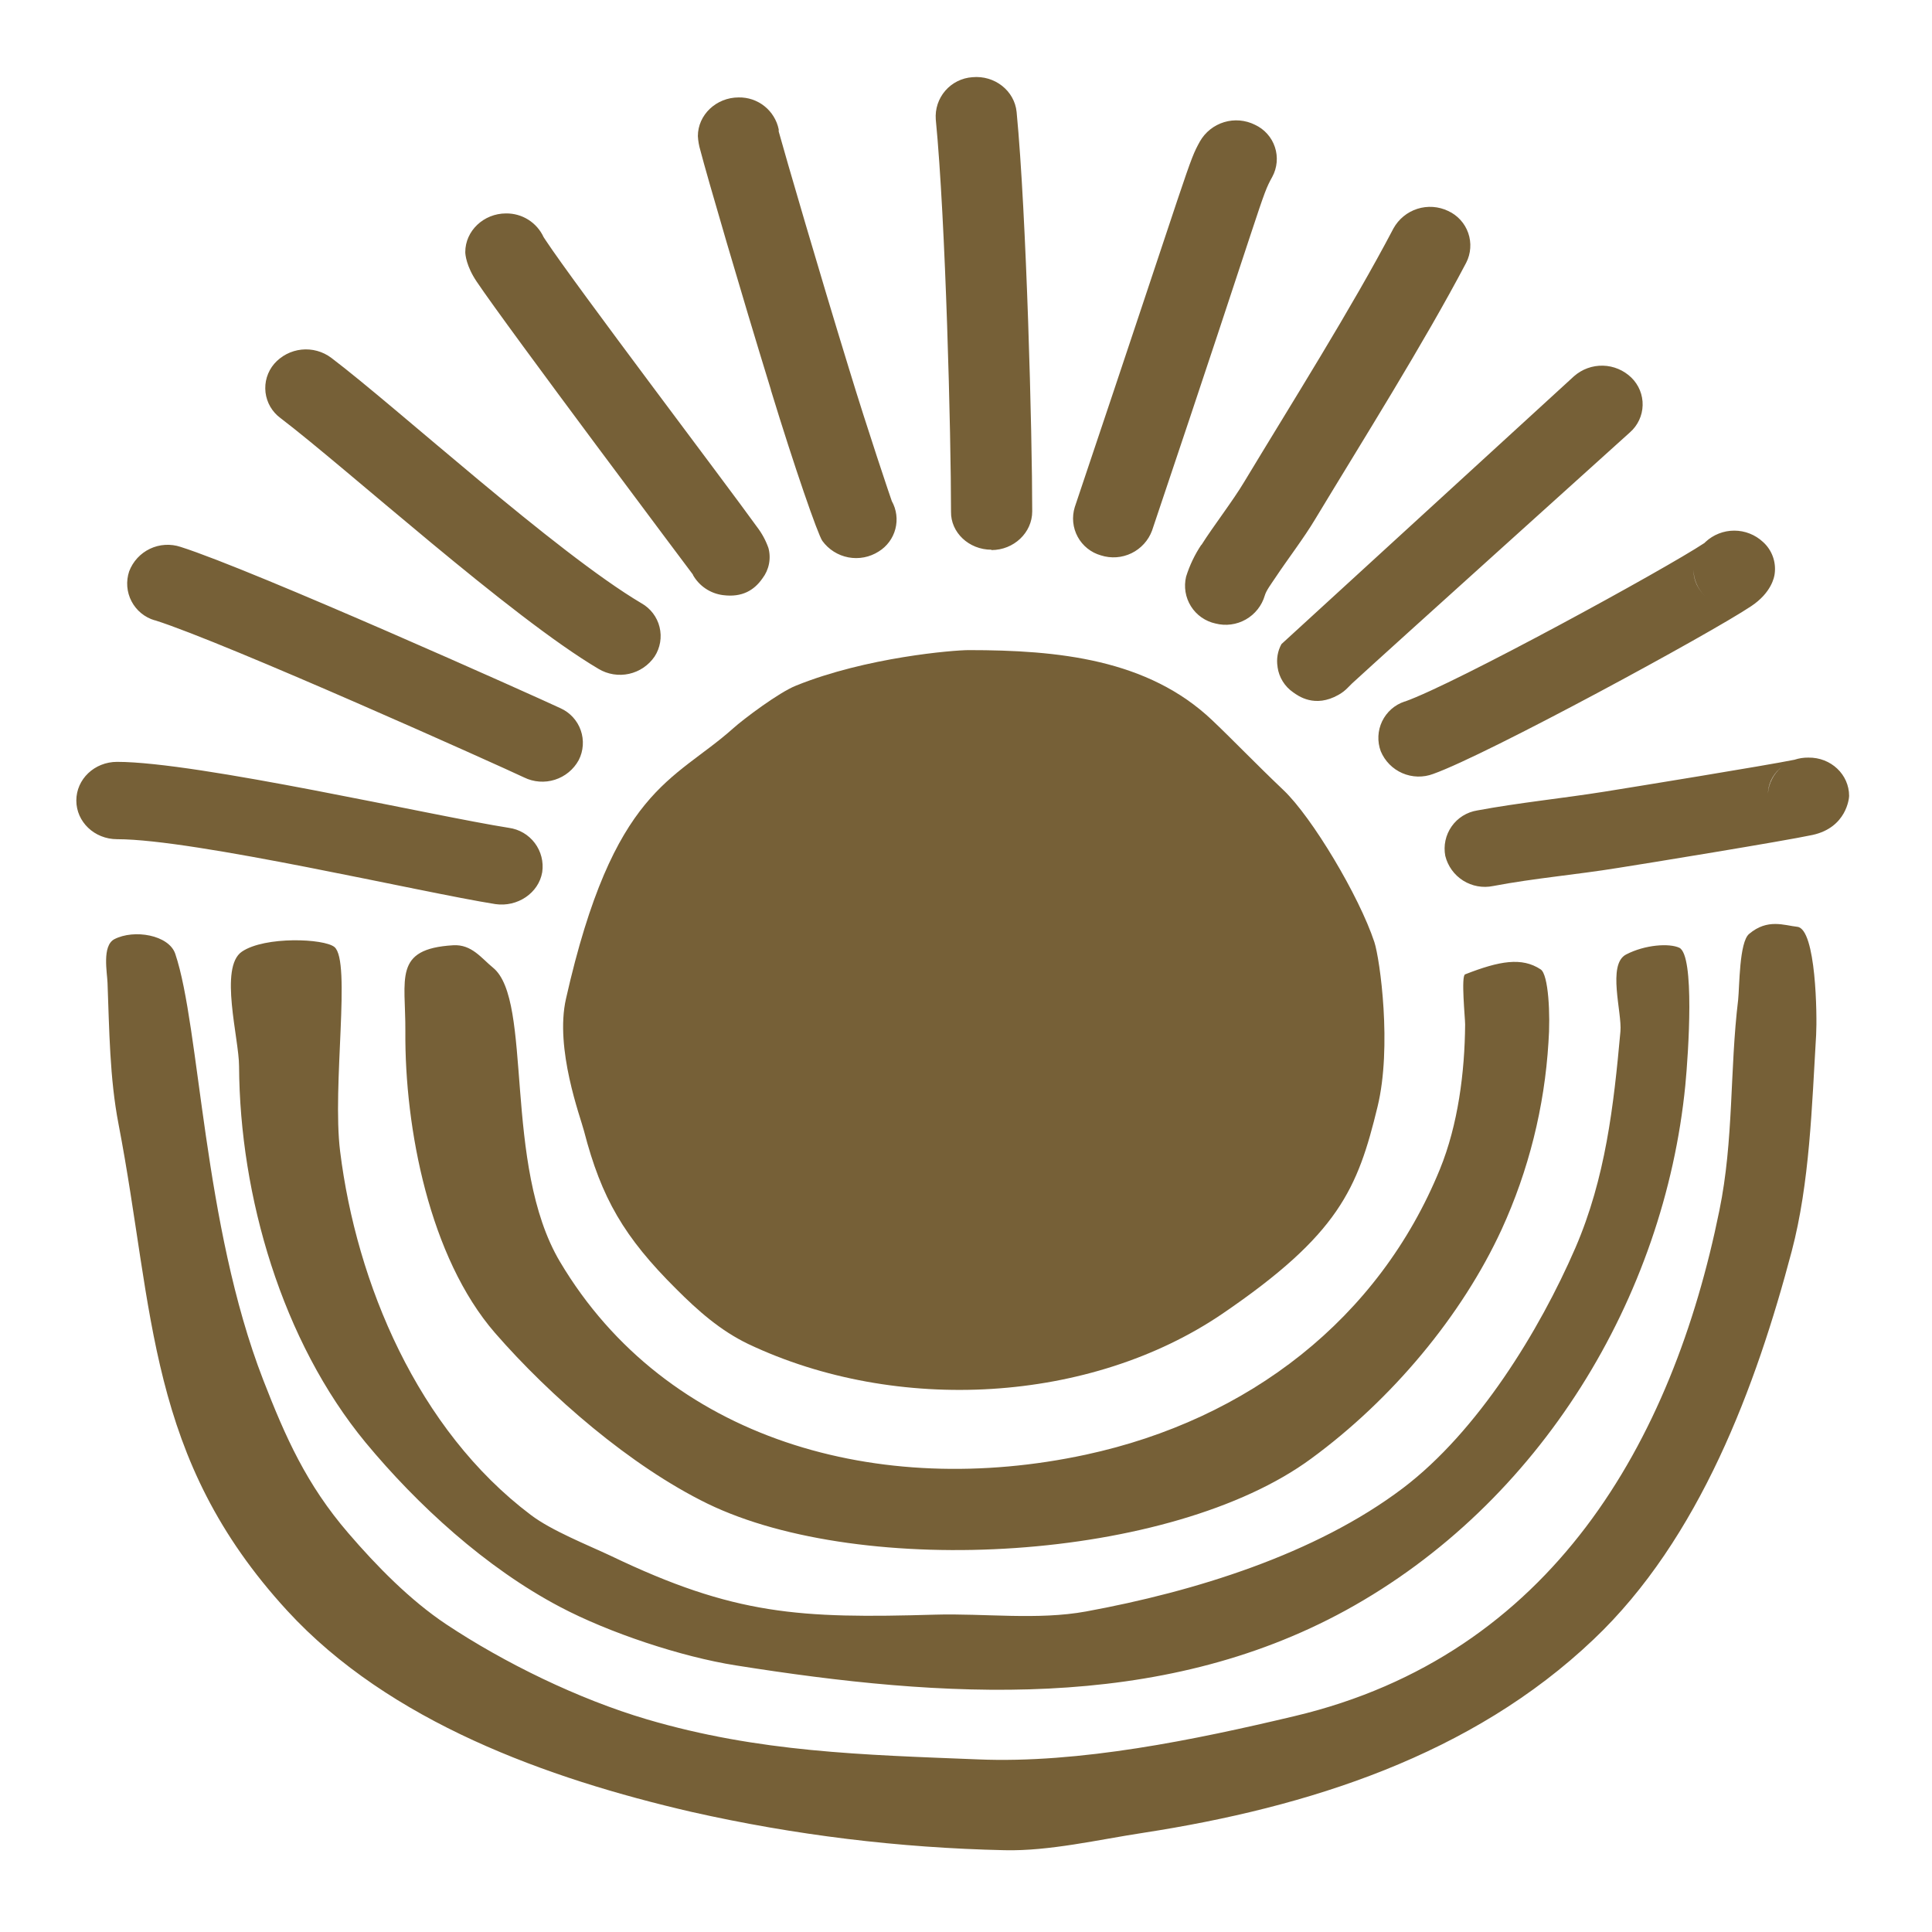 <svg xmlns="http://www.w3.org/2000/svg" xmlns:xlink="http://www.w3.org/1999/xlink" width="1080" zoomAndPan="magnify" viewBox="0 0 810 810" height="1080" preserveAspectRatio="xMidYMid meet" version="1.0"><defs><clipPath id="id1"><path d="M 32 32 L 775.25 32 L 775.25 380 L 32 380 Z M 32 32 " clip-rule="nonzero"/></clipPath></defs><path fill="#766037" d="M 283.516 540.422 C 261.664 518.707 252.152 502.348 244.867 474.238 C 243.383 468.438 232.531 439.734 237.285 418.762 C 257.207 330.418 282.477 327.594 307.301 305.434 C 311.762 301.418 326.625 290.262 333.762 287.438 C 363.191 275.539 399.762 272.562 406.152 272.562 C 443.465 272.562 481.223 276.281 508.273 302.012 C 517.047 310.34 526.262 320.008 538.152 331.312 C 550.047 342.613 569.816 375.633 576.207 394.965 C 578.586 402.254 583.641 438.988 577.547 463.977 C 569.223 498.332 561.344 517.52 512.438 550.832 C 457.289 588.312 376.125 593.07 313.691 563.473 C 301.949 557.824 292.586 549.496 283.516 540.422 Z M 283.516 540.422 " fill-opacity="1" fill-rule="nonzero"/><path fill="#766037" d="M 603.707 490.152 C 611.289 471.562 614.113 449.551 614.262 429.473 C 614.262 426.941 612.48 409.094 614.262 408.5 C 628.684 402.848 638.047 401.215 645.926 406.418 C 649.195 408.5 650.086 425.309 649.195 437.055 C 648.363 450.613 646.297 463.977 643 477.152 C 639.703 490.328 635.227 503.086 629.574 515.438 C 612.926 551.578 583.641 586.676 549.75 611.512 C 491.18 654.645 361.855 662.082 296.598 630.402 C 264.34 614.637 230.598 585.336 207.555 558.863 C 180.055 527.184 169.652 473.047 169.949 432.445 C 170.098 410.285 164.746 397.793 190.016 396.305 C 197.746 395.859 201.758 401.66 206.664 405.676 C 223.609 419.359 210.68 488.367 234.758 528.969 C 279.355 604.078 368.84 628.469 455.207 609.879 C 523.586 595.152 578.141 552.766 603.707 490.152 Z M 660.492 523.168 C 645.48 557.824 619.613 600.062 588.25 623.859 C 551.531 651.672 500.695 667.285 455.355 675.613 C 434.992 679.332 412.691 676.359 392.031 676.953 C 335.246 678.59 308.043 677.25 256.016 652.266 C 246.207 647.652 231.191 641.707 222.57 635.16 C 175 599.316 149.434 537.895 142.598 482.715 C 139.176 455.199 147.352 402.996 140.219 397.047 C 135.906 393.48 111.082 392.438 101.422 398.98 C 91.758 405.527 100.23 435.422 100.23 447.02 C 100.527 501.457 118.219 562.285 153.301 604.82 C 175 630.996 203.691 657.32 234.758 673.68 C 255.273 684.539 285.746 694.652 308.488 698.223 C 395.598 712.055 485.828 718.004 564.168 675.168 C 646.074 630.254 697.805 543.695 706.574 455.051 C 707.91 441.223 710.586 400.469 704.047 397.348 C 699.887 395.414 689.777 396.008 681.75 400.172 C 673.723 404.336 680.113 424.562 679.371 432.445 C 676.547 463.68 673.129 493.871 660.492 523.168 Z M 753.547 388.57 C 748.047 387.977 741.062 385 733.332 391.547 C 729.168 394.965 729.316 413.559 728.723 419.211 C 725.156 448.656 726.938 477.957 720.844 507.555 C 701.223 604.227 650.684 693.91 542.762 719.488 C 500.844 729.453 452.531 739.418 410.02 737.633 C 361.559 735.699 318.152 734.66 271.18 720.828 C 242.488 712.352 211.422 697.18 187.043 680.969 C 171.879 670.855 157.906 656.578 146.016 642.746 C 128.473 622.371 119.703 602.59 110.34 578.496 C 85.07 513.355 83.879 430.66 73.473 399.875 C 70.797 391.992 56.23 389.465 47.906 393.777 C 42.703 396.602 44.934 407.758 45.082 412.07 C 45.824 431.555 45.973 452.078 49.691 471.266 C 64.852 550.09 61.434 611.066 120.449 675.316 C 163.258 721.871 229.406 745.664 289.91 759.645 C 333.125 769.387 376.879 774.738 421.168 775.707 C 439.895 776.156 460.707 771.246 479.289 768.422 C 548.707 757.711 617.086 735.848 668.074 687.363 C 712.668 645.125 736.305 580.875 751.168 524.656 C 758.75 495.953 759.641 463.68 761.426 433.785 C 761.871 425.902 761.426 389.465 753.547 388.57 Z M 753.547 388.57 " fill-opacity="1" fill-rule="nonzero"/><g clip-path="url(#id1)"><path fill="#766037" d="M 49.094 351.836 C 39.582 351.836 32 344.547 32 335.625 C 32 326.699 39.582 319.414 49.094 319.414 C 82.84 319.414 181.246 342.02 213.355 347.078 C 213.887 347.148 214.418 347.246 214.941 347.375 C 215.465 347.5 215.984 347.648 216.492 347.824 C 217.004 348 217.504 348.203 217.992 348.43 C 218.48 348.652 218.961 348.902 219.426 349.176 C 219.891 349.449 220.34 349.746 220.777 350.062 C 221.211 350.379 221.629 350.719 222.031 351.078 C 222.434 351.438 222.82 351.816 223.184 352.211 C 223.551 352.609 223.895 353.023 224.219 353.453 C 224.543 353.887 224.844 354.332 225.125 354.793 C 225.402 355.254 225.66 355.727 225.895 356.215 C 226.125 356.699 226.336 357.199 226.52 357.703 C 226.703 358.211 226.863 358.727 226.996 359.25 C 227.129 359.773 227.234 360.301 227.316 360.832 C 227.398 361.367 227.449 361.902 227.48 362.441 C 227.508 362.98 227.508 363.52 227.484 364.059 C 227.457 364.598 227.406 365.133 227.328 365.668 C 225.84 374.441 216.922 380.391 207.703 379.051 C 176.637 374.145 81.648 351.836 49.094 351.836 Z M 65 260.07 C 94.582 269.441 210.082 321.348 219.746 325.957 C 220.742 326.445 221.773 326.832 222.844 327.121 C 223.914 327.41 225 327.594 226.105 327.676 C 227.211 327.758 228.316 327.73 229.418 327.602 C 230.516 327.473 231.594 327.238 232.652 326.902 C 233.707 326.566 234.723 326.133 235.695 325.602 C 236.668 325.074 237.582 324.457 238.438 323.75 C 239.293 323.043 240.074 322.266 240.781 321.41 C 241.488 320.555 242.105 319.641 242.637 318.668 C 242.883 318.191 243.102 317.703 243.293 317.203 C 243.488 316.703 243.656 316.195 243.801 315.68 C 243.941 315.164 244.059 314.641 244.148 314.113 C 244.238 313.582 244.301 313.051 244.336 312.516 C 244.375 311.984 244.383 311.445 244.363 310.91 C 244.348 310.375 244.301 309.844 244.23 309.312 C 244.16 308.781 244.062 308.254 243.938 307.734 C 243.812 307.211 243.66 306.699 243.484 306.191 C 243.309 305.688 243.105 305.191 242.879 304.703 C 242.652 304.219 242.402 303.746 242.129 303.285 C 241.852 302.824 241.555 302.379 241.234 301.949 C 240.918 301.52 240.578 301.105 240.215 300.711 C 239.855 300.316 239.473 299.938 239.074 299.582 C 238.676 299.223 238.258 298.887 237.824 298.57 C 237.395 298.258 236.945 297.965 236.48 297.691 C 236.02 297.422 235.543 297.176 235.055 296.957 C 224.949 292.195 106.176 238.953 75.703 229.285 C 74.656 228.938 73.59 228.691 72.496 228.551 C 71.402 228.41 70.309 228.371 69.207 228.441 C 68.109 228.508 67.023 228.68 65.957 228.957 C 64.891 229.23 63.859 229.605 62.863 230.082 C 61.871 230.555 60.93 231.117 60.043 231.773 C 59.156 232.426 58.34 233.16 57.594 233.969 C 56.844 234.781 56.184 235.656 55.605 236.594 C 55.023 237.531 54.539 238.516 54.148 239.547 C 53.977 240.059 53.832 240.574 53.715 241.102 C 53.594 241.629 53.5 242.156 53.438 242.691 C 53.371 243.227 53.332 243.766 53.32 244.305 C 53.309 244.844 53.324 245.379 53.363 245.918 C 53.406 246.453 53.477 246.988 53.57 247.52 C 53.668 248.051 53.789 248.574 53.938 249.09 C 54.086 249.609 54.262 250.117 54.461 250.621 C 54.664 251.121 54.887 251.609 55.137 252.086 C 55.387 252.566 55.656 253.027 55.953 253.48 C 56.25 253.93 56.566 254.363 56.906 254.781 C 57.246 255.203 57.605 255.602 57.984 255.984 C 58.367 256.367 58.766 256.727 59.18 257.07 C 59.598 257.414 60.027 257.734 60.477 258.031 C 60.926 258.328 61.391 258.605 61.863 258.855 C 62.34 259.109 62.828 259.336 63.328 259.539 C 63.828 259.742 64.336 259.918 64.852 260.07 Z M 588.992 294.129 C 610.398 286.543 698.25 238.504 714.602 227.648 L 715.047 227.203 C 715.859 226.449 716.73 225.777 717.668 225.188 C 718.605 224.598 719.59 224.102 720.621 223.695 C 721.648 223.289 722.707 222.984 723.797 222.777 C 724.883 222.574 725.98 222.469 727.09 222.469 C 728.195 222.469 729.293 222.574 730.379 222.777 C 731.469 222.984 732.527 223.289 733.555 223.695 C 734.586 224.102 735.57 224.598 736.508 225.188 C 737.445 225.777 738.316 226.449 739.129 227.203 C 740.055 228.031 740.867 228.961 741.562 229.988 C 742.262 231.016 742.824 232.117 743.25 233.281 C 743.68 234.449 743.957 235.652 744.09 236.887 C 744.223 238.121 744.203 239.355 744.035 240.586 C 743.887 241.926 742.695 248.469 734.223 254.121 C 717.129 265.574 623.48 316.438 600.883 324.469 C 599.848 324.859 598.785 325.148 597.691 325.336 C 596.598 325.52 595.5 325.598 594.391 325.574 C 593.285 325.547 592.191 325.414 591.109 325.176 C 590.027 324.938 588.977 324.602 587.961 324.16 C 586.945 323.719 585.98 323.188 585.066 322.562 C 584.152 321.938 583.305 321.227 582.527 320.438 C 581.75 319.648 581.055 318.793 580.441 317.871 C 579.828 316.949 579.309 315.973 578.883 314.953 C 578.695 314.449 578.535 313.938 578.402 313.418 C 578.266 312.898 578.156 312.371 578.074 311.84 C 577.992 311.312 577.934 310.777 577.906 310.242 C 577.875 309.703 577.875 309.168 577.898 308.633 C 577.922 308.094 577.973 307.562 578.051 307.031 C 578.129 306.5 578.234 305.973 578.363 305.453 C 578.496 304.93 578.652 304.418 578.832 303.914 C 579.016 303.406 579.223 302.914 579.453 302.43 C 579.684 301.945 579.941 301.473 580.219 301.016 C 580.5 300.555 580.801 300.113 581.125 299.684 C 581.445 299.254 581.789 298.844 582.156 298.449 C 582.52 298.055 582.902 297.68 583.305 297.324 C 583.707 296.969 584.129 296.633 584.562 296.32 C 585 296.008 585.449 295.719 585.914 295.449 C 586.379 295.18 586.855 294.938 587.348 294.715 C 587.836 294.496 588.336 294.301 588.844 294.129 Z M 709.992 238.805 C 709.973 240.984 710.418 243.066 711.332 245.051 C 712.215 246.906 713.402 248.543 714.898 249.957 C 713.367 248.504 712.176 246.809 711.324 244.875 C 710.473 242.938 710.031 240.914 709.992 238.805 Z M 775.25 333.691 C 775.25 334.582 774.211 346.926 759.941 350.051 C 748.195 352.578 688.887 362.246 678.332 363.883 C 660.938 366.707 643.25 368.195 626.008 371.469 C 624.934 371.691 623.852 371.809 622.754 371.824 C 621.66 371.836 620.574 371.746 619.496 371.551 C 618.418 371.355 617.367 371.062 616.348 370.664 C 615.324 370.27 614.352 369.777 613.426 369.195 C 612.5 368.609 611.637 367.945 610.836 367.195 C 610.039 366.445 609.316 365.625 608.676 364.738 C 608.035 363.848 607.484 362.906 607.023 361.914 C 606.562 360.918 606.199 359.891 605.938 358.824 C 605.836 358.293 605.762 357.758 605.715 357.219 C 605.668 356.68 605.648 356.141 605.656 355.598 C 605.66 355.059 605.695 354.52 605.754 353.98 C 605.816 353.441 605.902 352.91 606.02 352.379 C 606.133 351.852 606.273 351.328 606.438 350.812 C 606.605 350.301 606.797 349.793 607.016 349.297 C 607.23 348.801 607.473 348.32 607.738 347.848 C 608.004 347.375 608.289 346.918 608.602 346.477 C 608.914 346.031 609.246 345.605 609.598 345.195 C 609.953 344.789 610.328 344.398 610.719 344.023 C 611.113 343.652 611.523 343.301 611.949 342.969 C 612.379 342.641 612.824 342.332 613.281 342.043 C 613.742 341.758 614.211 341.496 614.699 341.258 C 615.184 341.016 615.68 340.805 616.188 340.613 C 616.691 340.426 617.207 340.262 617.73 340.121 C 618.254 339.984 618.781 339.875 619.316 339.789 C 636.855 336.516 654.992 334.73 672.684 331.906 C 682.938 330.27 740.766 320.898 752.359 318.52 C 754.242 317.902 756.172 317.602 758.156 317.629 C 767.668 317.48 775.25 324.766 775.25 333.691 Z M 746.711 321.793 C 744.828 323.336 743.391 325.223 742.398 327.445 C 741.688 329.105 741.289 330.844 741.211 332.648 C 741.371 330.547 741.93 328.555 742.883 326.676 C 743.836 324.793 745.109 323.168 746.711 321.793 Z M 117.621 175.297 C 145.719 196.715 213.949 258.582 250.961 280.445 C 251.914 281.016 252.91 281.488 253.949 281.867 C 254.992 282.246 256.059 282.523 257.152 282.699 C 258.246 282.875 259.348 282.945 260.453 282.914 C 261.562 282.883 262.656 282.746 263.738 282.508 C 264.82 282.266 265.867 281.93 266.887 281.488 C 267.902 281.051 268.871 280.52 269.789 279.898 C 270.703 279.277 271.555 278.574 272.34 277.789 C 273.121 277.008 273.824 276.156 274.449 275.242 C 274.742 274.789 275.008 274.324 275.254 273.848 C 275.496 273.371 275.715 272.883 275.91 272.379 C 276.105 271.879 276.273 271.371 276.414 270.855 C 276.559 270.336 276.672 269.812 276.762 269.285 C 276.852 268.754 276.914 268.223 276.945 267.688 C 276.98 267.148 276.988 266.613 276.969 266.078 C 276.949 265.543 276.902 265.008 276.824 264.477 C 276.75 263.945 276.648 263.418 276.52 262.895 C 276.395 262.375 276.238 261.863 276.059 261.355 C 275.875 260.852 275.672 260.355 275.438 259.871 C 275.207 259.387 274.953 258.918 274.672 258.457 C 274.395 258 274.09 257.559 273.766 257.129 C 273.441 256.703 273.094 256.293 272.73 255.902 C 272.363 255.508 271.977 255.137 271.57 254.785 C 271.168 254.43 270.746 254.102 270.309 253.789 C 269.871 253.48 269.418 253.195 268.949 252.934 C 232.828 231.516 166.379 170.836 138.879 150.012 C 137.996 149.348 137.055 148.773 136.062 148.285 C 135.07 147.801 134.039 147.41 132.973 147.117 C 131.906 146.82 130.824 146.629 129.723 146.539 C 128.617 146.449 127.516 146.461 126.418 146.578 C 125.316 146.695 124.238 146.91 123.18 147.23 C 122.121 147.547 121.102 147.965 120.117 148.473 C 119.137 148.984 118.211 149.582 117.344 150.266 C 116.473 150.949 115.676 151.707 114.949 152.539 C 114.598 152.949 114.273 153.375 113.969 153.816 C 113.664 154.258 113.383 154.715 113.125 155.184 C 112.871 155.652 112.637 156.137 112.43 156.633 C 112.223 157.125 112.039 157.629 111.883 158.145 C 111.73 158.656 111.598 159.176 111.496 159.703 C 111.395 160.23 111.32 160.758 111.273 161.293 C 111.227 161.828 111.207 162.363 111.215 162.898 C 111.219 163.438 111.254 163.969 111.316 164.504 C 111.383 165.035 111.473 165.562 111.586 166.086 C 111.703 166.609 111.848 167.125 112.02 167.637 C 112.188 168.145 112.383 168.645 112.605 169.133 C 112.828 169.621 113.074 170.094 113.344 170.559 C 113.613 171.023 113.91 171.469 114.227 171.902 C 114.543 172.336 114.879 172.75 115.238 173.148 C 115.598 173.547 115.977 173.926 116.375 174.285 C 116.773 174.645 117.191 174.98 117.621 175.297 Z M 323.207 163.547 C 333.164 196.117 342.828 223.93 344.762 226.758 C 345.41 227.652 346.141 228.48 346.949 229.238 C 347.758 229.996 348.629 230.668 349.566 231.262 C 350.5 231.855 351.484 232.355 352.516 232.762 C 353.547 233.168 354.605 233.473 355.691 233.68 C 356.781 233.883 357.879 233.984 358.988 233.984 C 360.094 233.98 361.191 233.875 362.281 233.664 C 363.367 233.453 364.426 233.141 365.453 232.73 C 366.48 232.32 367.461 231.816 368.395 231.219 C 369.254 230.691 370.055 230.086 370.793 229.406 C 371.535 228.723 372.207 227.977 372.805 227.168 C 373.406 226.359 373.922 225.5 374.355 224.59 C 374.789 223.68 375.133 222.738 375.387 221.766 C 375.641 220.789 375.801 219.801 375.867 218.793 C 375.93 217.789 375.898 216.785 375.77 215.785 C 375.641 214.789 375.422 213.809 375.105 212.852 C 374.789 211.895 374.387 210.977 373.895 210.098 C 373.449 208.91 363.789 180.352 355.91 154.473 C 343.422 113.871 329.301 65.387 326.477 55.125 L 326.477 54.23 C 326.277 53.277 326 52.352 325.641 51.445 C 325.281 50.539 324.848 49.672 324.336 48.844 C 323.828 48.016 323.25 47.234 322.605 46.508 C 321.957 45.777 321.254 45.109 320.496 44.504 C 319.734 43.898 318.926 43.359 318.07 42.895 C 317.215 42.43 316.328 42.039 315.406 41.727 C 314.484 41.414 313.543 41.188 312.582 41.039 C 311.617 40.891 310.652 40.828 309.68 40.848 C 300.312 40.848 292.586 48.133 292.586 57.059 C 292.695 59.082 293.043 61.066 293.625 63.008 C 296.301 73.418 310.57 122.348 323.207 163.398 Z M 415.668 230.621 C 425.031 230.621 432.762 223.336 432.762 214.41 C 432.762 181.988 430.383 90.223 426.219 46.945 C 425.328 38.02 417.004 31.477 407.641 32.371 C 407.098 32.406 406.562 32.473 406.027 32.562 C 405.492 32.652 404.961 32.77 404.441 32.91 C 403.918 33.055 403.402 33.223 402.895 33.418 C 402.387 33.609 401.895 33.828 401.406 34.07 C 400.922 34.312 400.449 34.578 399.992 34.867 C 399.535 35.156 399.09 35.469 398.66 35.801 C 398.234 36.133 397.824 36.484 397.43 36.859 C 397.035 37.23 396.66 37.625 396.309 38.035 C 395.953 38.445 395.617 38.871 395.305 39.312 C 394.992 39.758 394.703 40.215 394.434 40.688 C 394.168 41.156 393.922 41.641 393.703 42.137 C 393.484 42.633 393.289 43.141 393.117 43.652 C 392.945 44.168 392.801 44.691 392.684 45.219 C 392.566 45.75 392.473 46.285 392.406 46.82 C 392.34 47.359 392.301 47.902 392.289 48.441 C 392.273 48.984 392.289 49.527 392.328 50.066 C 396.492 92.605 398.719 182.734 398.719 214.559 C 398.57 223.188 406.152 230.473 415.668 230.473 Z M 535.625 279.703 C 535.93 281.844 536.652 283.832 537.789 285.668 C 538.93 287.504 540.387 289.035 542.168 290.262 C 544.25 291.75 551.234 296.957 561.195 291.305 C 562.691 290.469 564.031 289.426 565.207 288.18 L 566.844 286.543 C 583.344 271.375 672.086 191.508 683.387 181.246 C 683.789 180.891 684.172 180.516 684.535 180.125 C 684.898 179.73 685.242 179.32 685.562 178.891 C 685.887 178.461 686.184 178.016 686.461 177.555 C 686.734 177.098 686.988 176.625 687.215 176.137 C 687.441 175.652 687.645 175.156 687.82 174.648 C 687.996 174.141 688.145 173.629 688.27 173.105 C 688.391 172.586 688.488 172.059 688.559 171.523 C 688.625 170.992 688.668 170.461 688.68 169.922 C 688.695 169.387 688.68 168.852 688.641 168.316 C 688.598 167.781 688.531 167.25 688.434 166.723 C 688.34 166.195 688.215 165.676 688.066 165.16 C 687.918 164.645 687.742 164.137 687.539 163.641 C 687.336 163.145 687.109 162.66 686.859 162.184 C 686.605 161.711 686.332 161.254 686.031 160.809 C 685.734 160.363 685.414 159.934 685.07 159.52 C 684.727 159.109 684.363 158.715 683.98 158.34 C 683.188 157.566 682.332 156.875 681.406 156.262 C 680.484 155.648 679.516 155.125 678.492 154.695 C 677.473 154.266 676.422 153.934 675.34 153.699 C 674.258 153.465 673.164 153.336 672.055 153.309 C 670.949 153.281 669.848 153.359 668.758 153.535 C 667.664 153.715 666.598 153.996 665.559 154.375 C 664.516 154.754 663.52 155.227 662.57 155.797 C 661.617 156.363 660.727 157.012 659.898 157.746 L 537.262 270.035 C 536.461 271.484 535.922 273.023 535.641 274.656 C 535.363 276.289 535.355 277.922 535.625 279.555 Z M 290.504 241.035 C 291.152 242.184 291.926 243.242 292.824 244.215 C 293.723 245.184 294.719 246.035 295.816 246.77 C 296.914 247.508 298.082 248.105 299.316 248.57 C 300.555 249.031 301.828 249.348 303.137 249.512 C 311.164 250.551 316.219 247.43 319.637 242.52 C 320.324 241.625 320.902 240.66 321.367 239.629 C 321.832 238.598 322.176 237.531 322.395 236.422 C 322.613 235.312 322.703 234.191 322.664 233.062 C 322.625 231.934 322.461 230.82 322.164 229.73 C 321.039 226.555 319.453 223.633 317.41 220.957 C 304.477 202.961 241.301 119.672 228.812 100.785 L 227.922 99.445 C 227.578 98.695 227.184 97.977 226.734 97.285 C 226.289 96.594 225.793 95.941 225.25 95.32 C 224.711 94.699 224.125 94.125 223.5 93.586 C 222.875 93.051 222.215 92.566 221.52 92.125 C 220.824 91.684 220.102 91.297 219.348 90.961 C 218.598 90.625 217.824 90.348 217.035 90.125 C 216.242 89.898 215.438 89.734 214.621 89.625 C 213.805 89.52 212.988 89.469 212.164 89.48 C 202.801 89.48 195.07 96.77 195.07 105.691 C 195.07 106.734 195.516 111.641 199.828 118.035 C 212.461 136.926 290.504 240.887 290.504 240.887 Z M 461.598 232.855 C 462.645 233.188 463.711 233.422 464.805 233.551 C 465.895 233.68 466.984 233.707 468.082 233.629 C 469.176 233.551 470.254 233.367 471.312 233.082 C 472.375 232.797 473.398 232.414 474.387 231.938 C 475.371 231.457 476.305 230.887 477.184 230.227 C 478.062 229.57 478.871 228.832 479.609 228.02 C 480.348 227.207 481.004 226.332 481.574 225.395 C 482.145 224.457 482.621 223.473 483.004 222.441 C 531.02 79.812 528.641 82.789 533.398 74.16 C 533.652 73.688 533.887 73.203 534.094 72.707 C 534.301 72.207 534.484 71.703 534.637 71.188 C 534.793 70.668 534.922 70.148 535.023 69.617 C 535.125 69.09 535.203 68.555 535.25 68.02 C 535.297 67.484 535.316 66.945 535.309 66.406 C 535.301 65.867 535.266 65.328 535.203 64.793 C 535.141 64.258 535.051 63.73 534.934 63.203 C 534.816 62.676 534.672 62.16 534.5 61.648 C 534.332 61.137 534.137 60.637 533.914 60.145 C 533.691 59.652 533.445 59.176 533.176 58.707 C 532.902 58.242 532.609 57.793 532.293 57.355 C 531.977 56.922 531.637 56.5 531.277 56.102 C 530.918 55.699 530.539 55.32 530.141 54.957 C 529.742 54.594 529.324 54.254 528.891 53.934 C 528.457 53.613 528.008 53.32 527.543 53.047 C 527.078 52.773 526.602 52.523 526.113 52.297 C 525.121 51.805 524.09 51.406 523.023 51.109 C 521.953 50.809 520.867 50.613 519.762 50.52 C 518.656 50.426 517.555 50.441 516.449 50.555 C 515.348 50.672 514.266 50.891 513.203 51.215 C 512.145 51.535 511.121 51.953 510.141 52.473 C 509.16 52.988 508.234 53.59 507.367 54.281 C 506.5 54.973 505.703 55.738 504.98 56.582 C 504.262 57.422 503.625 58.324 503.074 59.289 C 498.168 68.211 500.25 64.941 450.598 212.625 C 450.441 213.137 450.309 213.656 450.199 214.18 C 450.094 214.707 450.012 215.234 449.961 215.766 C 449.906 216.301 449.879 216.832 449.879 217.367 C 449.879 217.902 449.902 218.438 449.957 218.969 C 450.008 219.504 450.086 220.031 450.195 220.555 C 450.301 221.082 450.43 221.598 450.586 222.109 C 450.746 222.621 450.926 223.125 451.137 223.617 C 451.344 224.113 451.574 224.594 451.832 225.062 C 452.086 225.535 452.363 225.992 452.664 226.434 C 452.969 226.875 453.289 227.301 453.633 227.711 C 453.977 228.121 454.34 228.516 454.723 228.887 C 455.105 229.262 455.508 229.613 455.926 229.949 C 456.344 230.281 456.777 230.594 457.227 230.883 C 457.68 231.176 458.141 231.441 458.617 231.688 C 459.094 231.93 459.582 232.148 460.078 232.344 C 460.578 232.539 461.082 232.711 461.598 232.855 Z M 503.668 228.391 C 500.895 232.547 498.766 237.008 497.273 241.777 C 497.148 242.301 497.051 242.832 496.977 243.363 C 496.902 243.898 496.859 244.434 496.84 244.973 C 496.816 245.512 496.824 246.051 496.859 246.586 C 496.895 247.125 496.953 247.66 497.043 248.191 C 497.129 248.723 497.242 249.25 497.383 249.77 C 497.523 250.289 497.688 250.801 497.879 251.305 C 498.07 251.809 498.285 252.301 498.523 252.785 C 498.762 253.266 499.027 253.734 499.312 254.191 C 499.602 254.648 499.91 255.09 500.238 255.516 C 500.57 255.941 500.922 256.348 501.293 256.738 C 501.664 257.129 502.055 257.5 502.461 257.852 C 502.871 258.203 503.293 258.531 503.734 258.84 C 504.176 259.148 504.633 259.438 505.102 259.699 C 505.57 259.965 506.051 260.203 506.547 260.418 C 507.039 260.637 507.543 260.824 508.055 260.992 C 508.566 261.156 509.086 261.297 509.613 261.41 C 510.676 261.684 511.758 261.852 512.852 261.918 C 513.949 261.984 515.043 261.945 516.129 261.797 C 517.219 261.652 518.285 261.406 519.324 261.055 C 520.367 260.703 521.363 260.258 522.32 259.715 C 523.273 259.172 524.168 258.543 525 257.828 C 525.836 257.113 526.594 256.324 527.273 255.461 C 527.957 254.602 528.551 253.68 529.055 252.707 C 529.559 251.73 529.965 250.715 530.273 249.66 C 530.871 247.578 532.801 245.051 534.883 241.926 C 539.938 234.34 546.777 225.418 551.383 217.684 C 571.305 184.668 596.871 144.062 614.707 110.152 C 614.953 109.676 615.172 109.188 615.363 108.688 C 615.559 108.188 615.727 107.68 615.871 107.164 C 616.012 106.648 616.129 106.125 616.219 105.598 C 616.309 105.066 616.371 104.535 616.406 104 C 616.445 103.465 616.453 102.93 616.438 102.395 C 616.418 101.859 616.375 101.328 616.301 100.797 C 616.23 100.266 616.133 99.738 616.008 99.219 C 615.883 98.695 615.73 98.184 615.555 97.676 C 615.379 97.172 615.176 96.676 614.949 96.188 C 614.723 95.703 614.473 95.23 614.199 94.77 C 613.922 94.309 613.625 93.863 613.309 93.434 C 612.988 93.004 612.648 92.59 612.285 92.195 C 611.926 91.801 611.543 91.422 611.145 91.066 C 610.746 90.707 610.328 90.371 609.898 90.055 C 609.465 89.742 609.016 89.449 608.555 89.176 C 608.09 88.906 607.613 88.66 607.129 88.441 C 606.129 87.961 605.098 87.582 604.027 87.301 C 602.957 87.02 601.871 86.84 600.77 86.762 C 599.664 86.688 598.562 86.715 597.465 86.848 C 596.367 86.977 595.293 87.211 594.238 87.547 C 593.184 87.883 592.172 88.312 591.199 88.84 C 590.227 89.367 589.312 89.98 588.457 90.684 C 587.602 91.383 586.816 92.156 586.109 93.004 C 585.398 93.852 584.773 94.762 584.234 95.727 C 566.695 129.191 541.426 169.199 521.801 201.77 C 516.75 210.246 508.723 220.508 503.668 228.539 Z M 503.668 228.391 " fill-opacity="1" fill-rule="nonzero"/></g></svg>